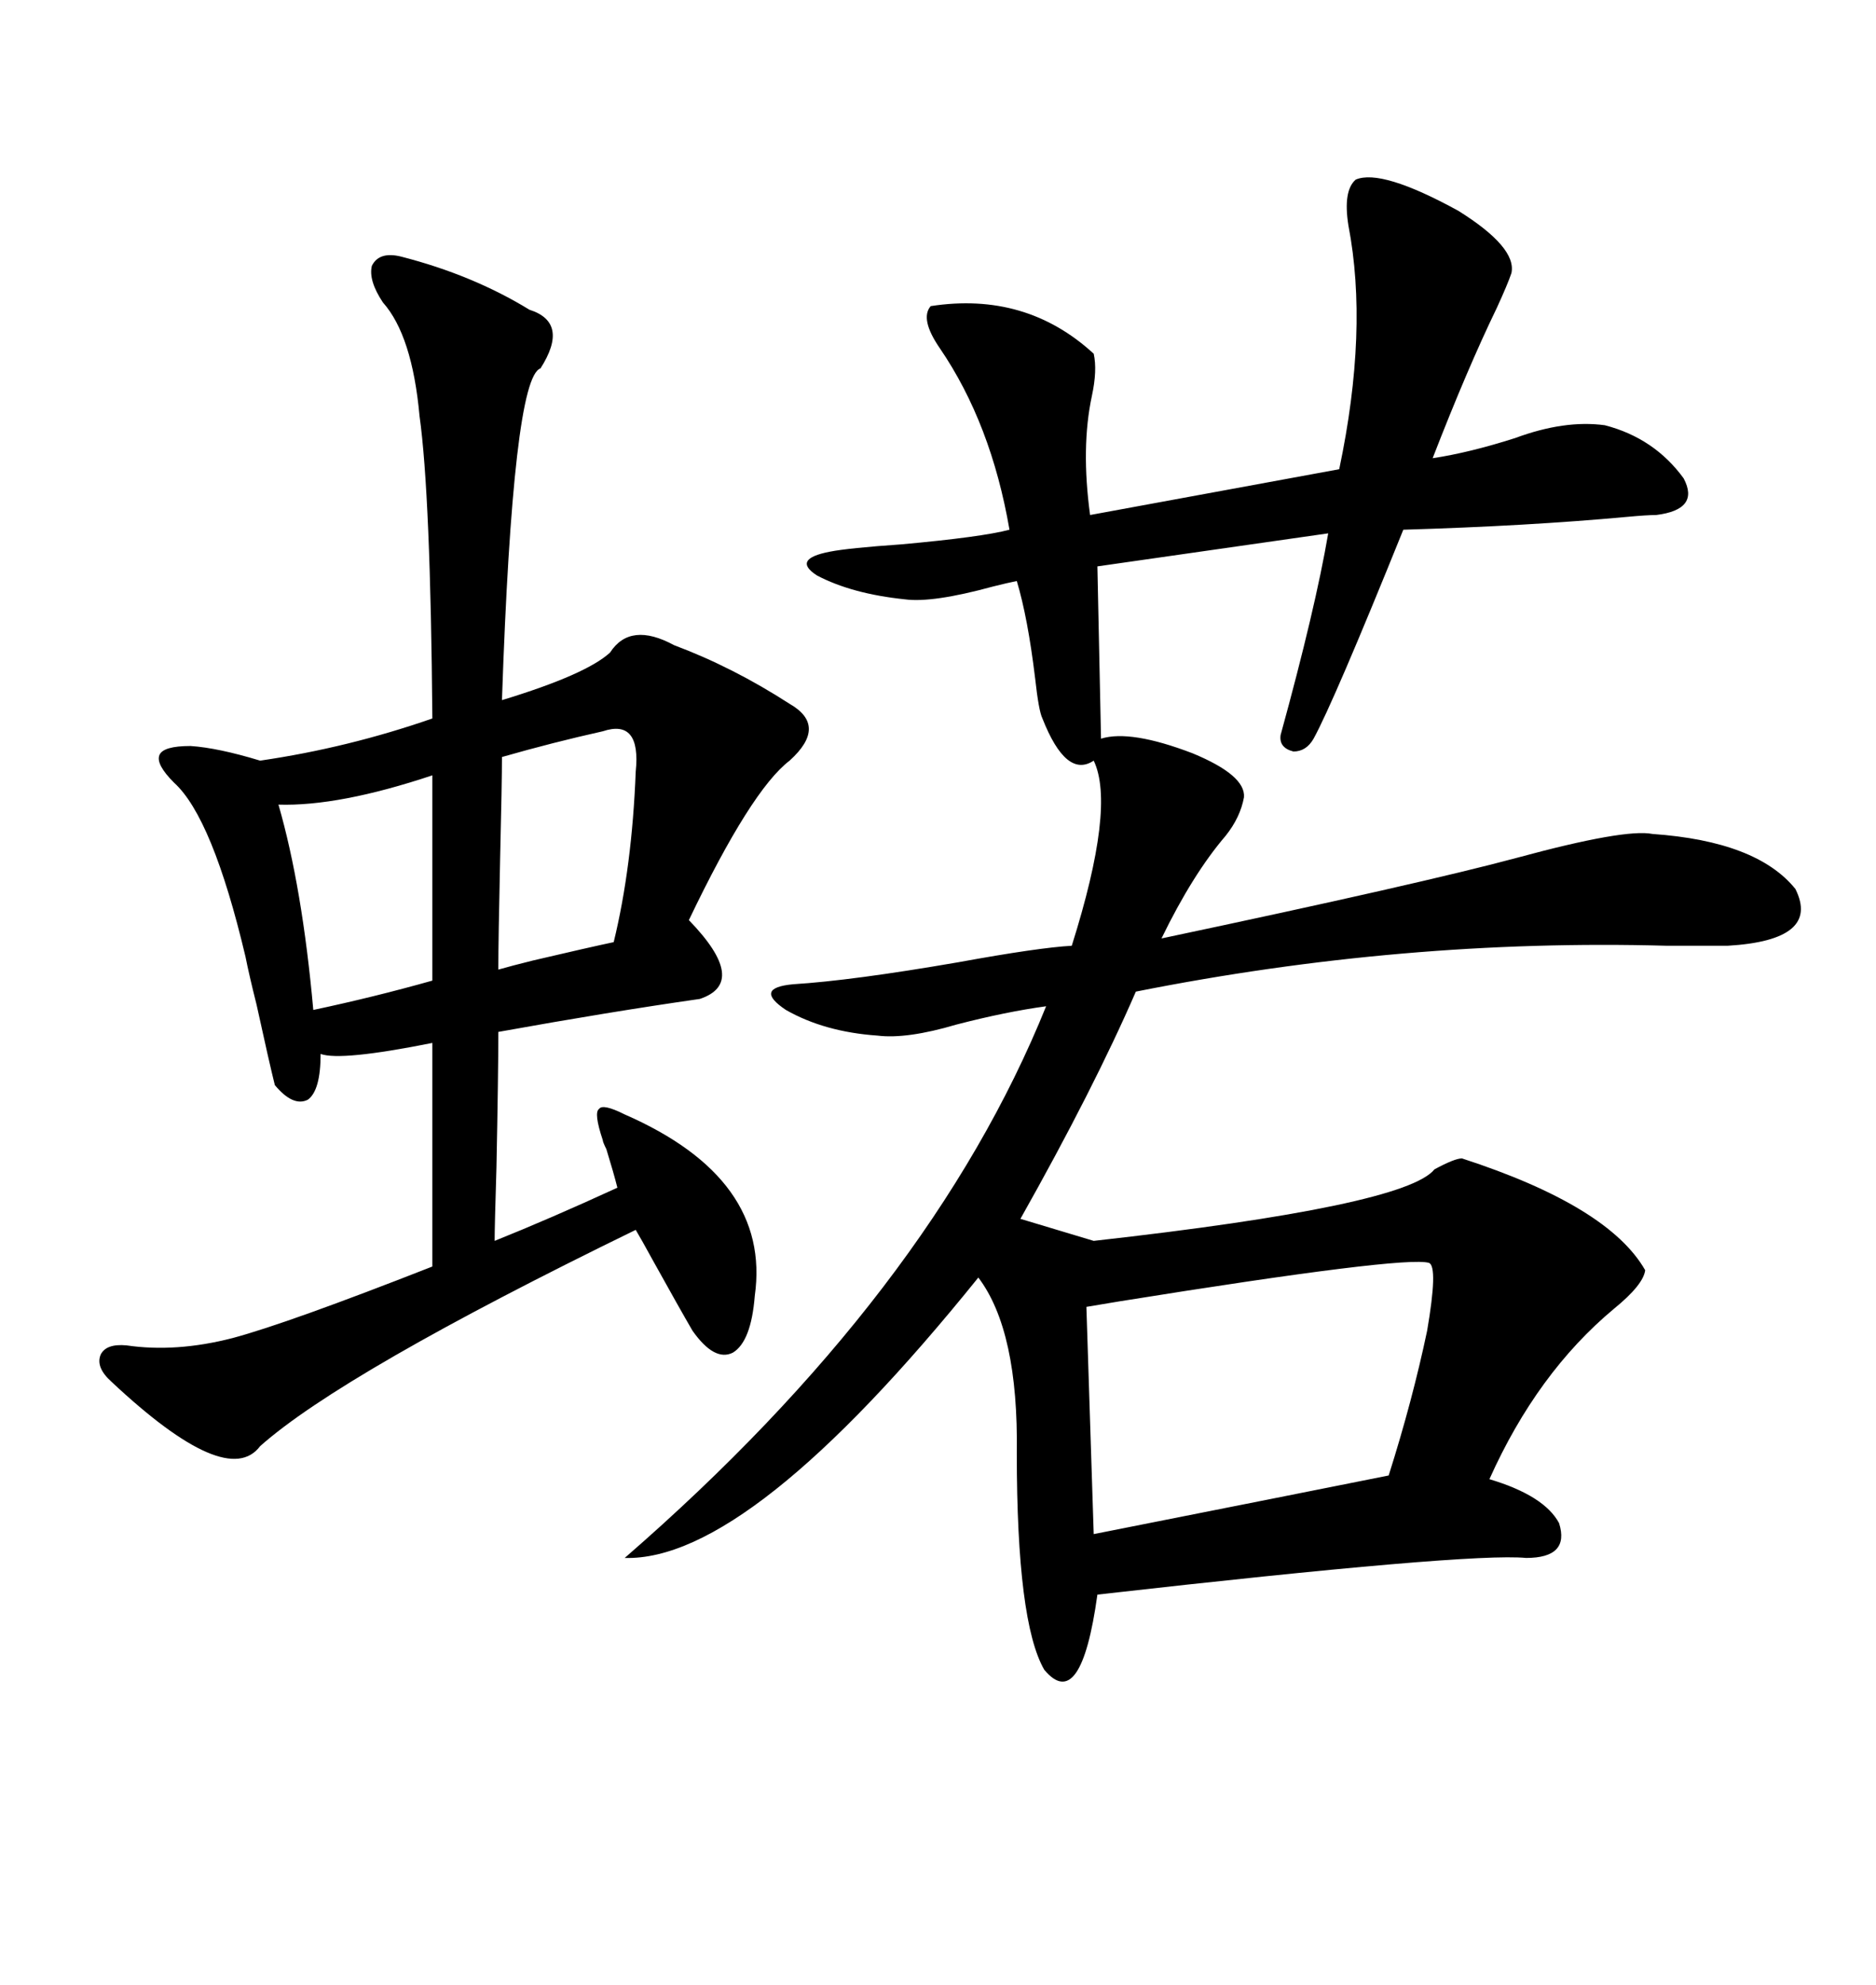 <svg xmlns="http://www.w3.org/2000/svg" xmlns:xlink="http://www.w3.org/1999/xlink" width="300" height="317.285"><path d="M216.80 28.71L216.80 28.71Q220.90 26.95 233.20 33.69L233.20 33.69Q242.58 39.55 241.70 43.65L241.70 43.65Q241.11 45.41 239.36 49.22L239.36 49.22Q234.67 58.89 229.10 73.24L229.10 73.24Q234.96 72.36 242.29 70.02L242.29 70.02Q250.20 67.09 256.64 67.97L256.64 67.97Q264.55 70.02 269.24 76.46L269.24 76.46Q271.88 81.45 264.84 82.32L264.84 82.32Q263.38 82.32 260.16 82.62L260.16 82.62Q244.34 84.08 224.41 84.67L224.41 84.67Q213.28 112.21 210.06 118.07L210.06 118.07Q208.89 120.12 206.84 120.12L206.84 120.12Q204.49 119.53 204.79 117.48L204.79 117.48Q210.35 97.27 212.40 85.25L212.40 85.25L175.49 90.53L176.07 118.07Q180.76 116.60 190.72 120.41L190.72 120.41Q199.22 123.93 198.93 127.44L198.93 127.44Q198.34 130.66 196.00 133.59L196.00 133.59Q190.72 139.75 185.74 150L185.74 150Q227.34 141.21 242.58 137.11L242.58 137.11Q259.86 132.42 264.26 133.30L264.26 133.30Q280.96 134.47 287.11 142.09L287.11 142.09Q291.21 150.29 276.27 151.17L276.27 151.17Q273.93 151.17 266.60 151.17L266.60 151.17Q224.41 150 181.64 158.50L181.64 158.50Q174.90 174.02 163.18 194.82L163.18 194.82L174.90 198.34Q224.71 192.77 229.39 186.91L229.39 186.91Q232.62 185.16 233.79 185.16L233.79 185.16Q257.23 192.77 263.09 203.03L263.09 203.03Q262.79 205.37 258.11 209.18L258.11 209.18Q245.80 219.43 238.18 236.43L238.18 236.43Q246.97 239.06 249.32 243.46L249.32 243.46Q251.07 249.02 244.04 249.02L244.04 249.02Q234.96 248.14 175.49 254.88L175.49 254.88Q172.85 273.93 166.99 266.89L166.99 266.89Q162.60 259.28 162.60 232.32L162.60 232.32Q162.89 212.70 156.45 204.20L156.45 204.20Q119.82 249.61 99.90 249.02L99.90 249.02Q148.83 206.54 167.29 160.84L167.29 160.84Q160.84 161.72 152.93 163.77L152.93 163.77Q145.02 166.11 140.33 165.53L140.33 165.53Q131.84 164.94 125.68 161.43L125.68 161.43Q120.41 157.91 126.86 157.32L126.86 157.32Q136.23 156.74 153.22 153.81L153.22 153.81Q166.11 151.46 171.39 151.17L171.39 151.17Q178.42 128.91 174.90 121.58L174.90 121.58Q170.51 124.51 166.70 114.84L166.70 114.84Q166.11 113.67 165.53 108.40L165.53 108.40Q164.36 98.73 162.60 92.87L162.60 92.87Q161.13 93.16 158.79 93.75L158.79 93.75Q149.12 96.39 144.73 95.80L144.73 95.80Q136.23 94.92 130.66 91.99L130.66 91.99Q126.56 89.36 132.71 88.18L132.71 88.18Q135.64 87.60 144.14 87.01L144.14 87.01Q157.03 85.84 161.43 84.67L161.43 84.67Q158.50 67.68 150.29 55.66L150.29 55.66Q147.07 50.98 148.83 48.93L148.83 48.93Q164.06 46.58 174.90 56.54L174.90 56.54Q175.49 59.18 174.61 63.28L174.61 63.28Q172.85 71.48 174.32 82.32L174.32 82.32L214.16 75Q218.85 52.73 215.63 36.04L215.63 36.04Q214.75 30.47 216.80 28.71ZM64.16 41.02L64.16 41.02Q75.59 43.95 84.67 49.51L84.67 49.51Q91.11 51.56 86.43 58.89L86.43 58.89Q82.03 60.35 80.27 111.91L80.27 111.91Q93.75 107.81 97.56 104.30L97.56 104.30Q100.78 99.32 107.81 103.13L107.81 103.13Q117.19 106.64 126.27 112.50L126.27 112.50Q132.42 116.02 126.27 121.58L126.27 121.58Q120.12 126.27 110.16 147.07L110.16 147.07Q119.82 157.03 111.91 159.67L111.91 159.67Q97.56 161.72 79.69 164.94L79.69 164.94Q79.69 171.68 79.39 186.62L79.39 186.62Q79.10 196.00 79.10 198.34L79.10 198.34Q87.89 194.82 98.73 189.84L98.73 189.84Q98.14 187.50 96.97 183.69L96.97 183.69Q96.39 182.52 96.39 182.23L96.39 182.23Q94.92 177.83 95.80 177.25L95.80 177.25Q96.39 176.37 99.90 178.13L99.90 178.13Q123.34 188.38 120.70 207.13L120.70 207.13Q120.12 214.45 117.19 216.21L117.19 216.21Q114.26 217.68 110.74 212.70L110.74 212.70Q108.69 209.18 104.30 201.27L104.30 201.27Q102.54 198.05 101.66 196.58L101.66 196.58Q54.79 219.43 41.60 231.15L41.60 231.15Q36.33 238.18 17.87 220.90L17.87 220.90Q15.23 218.55 16.11 216.50L16.11 216.50Q16.99 214.75 20.21 215.04L20.21 215.04Q28.13 216.21 37.21 213.87L37.21 213.87Q46.00 211.52 69.14 202.44L69.14 202.44L69.14 166.70Q54.49 169.63 51.27 168.46L51.27 168.46Q51.27 174.32 49.22 175.78L49.22 175.78Q46.88 176.95 43.95 173.44L43.95 173.44Q43.07 169.92 41.02 160.55L41.02 160.55Q39.84 155.86 39.26 152.93L39.26 152.93Q33.98 130.66 27.83 125.10L27.83 125.10Q24.90 122.17 25.49 120.70L25.49 120.70Q26.07 119.24 30.47 119.24L30.47 119.24Q34.86 119.53 41.60 121.58L41.60 121.58Q55.66 119.53 69.14 114.84L69.14 114.84Q68.85 79.10 67.09 66.50L67.09 66.50Q65.92 53.61 61.23 48.34L61.23 48.34Q58.89 44.82 59.47 42.48L59.47 42.48Q60.64 40.14 64.16 41.02ZM228.52 201.86L228.52 201.86Q224.71 200.68 179.00 208.01L179.00 208.01Q175.49 208.59 173.73 208.89L173.73 208.89L174.90 245.21Q208.89 238.48 222.07 235.84L222.07 235.84Q225.88 223.83 228.22 212.70L228.22 212.70Q229.98 202.44 228.52 201.86ZM96.39 116.89L96.39 116.89Q88.48 118.65 80.27 121.00L80.27 121.00Q80.27 125.10 79.98 137.11L79.98 137.11Q79.69 150.29 79.69 154.98L79.69 154.98Q81.74 154.39 85.25 153.52L85.25 153.52Q94.04 151.46 98.14 150.59L98.14 150.59Q101.07 138.57 101.66 123.34L101.66 123.34Q102.54 114.84 96.39 116.89ZM69.14 156.74L69.14 123.93Q54.20 128.91 44.53 128.61L44.53 128.61Q48.34 141.80 50.10 161.43L50.10 161.43Q59.77 159.38 69.14 156.74L69.14 156.74Z"/></svg>